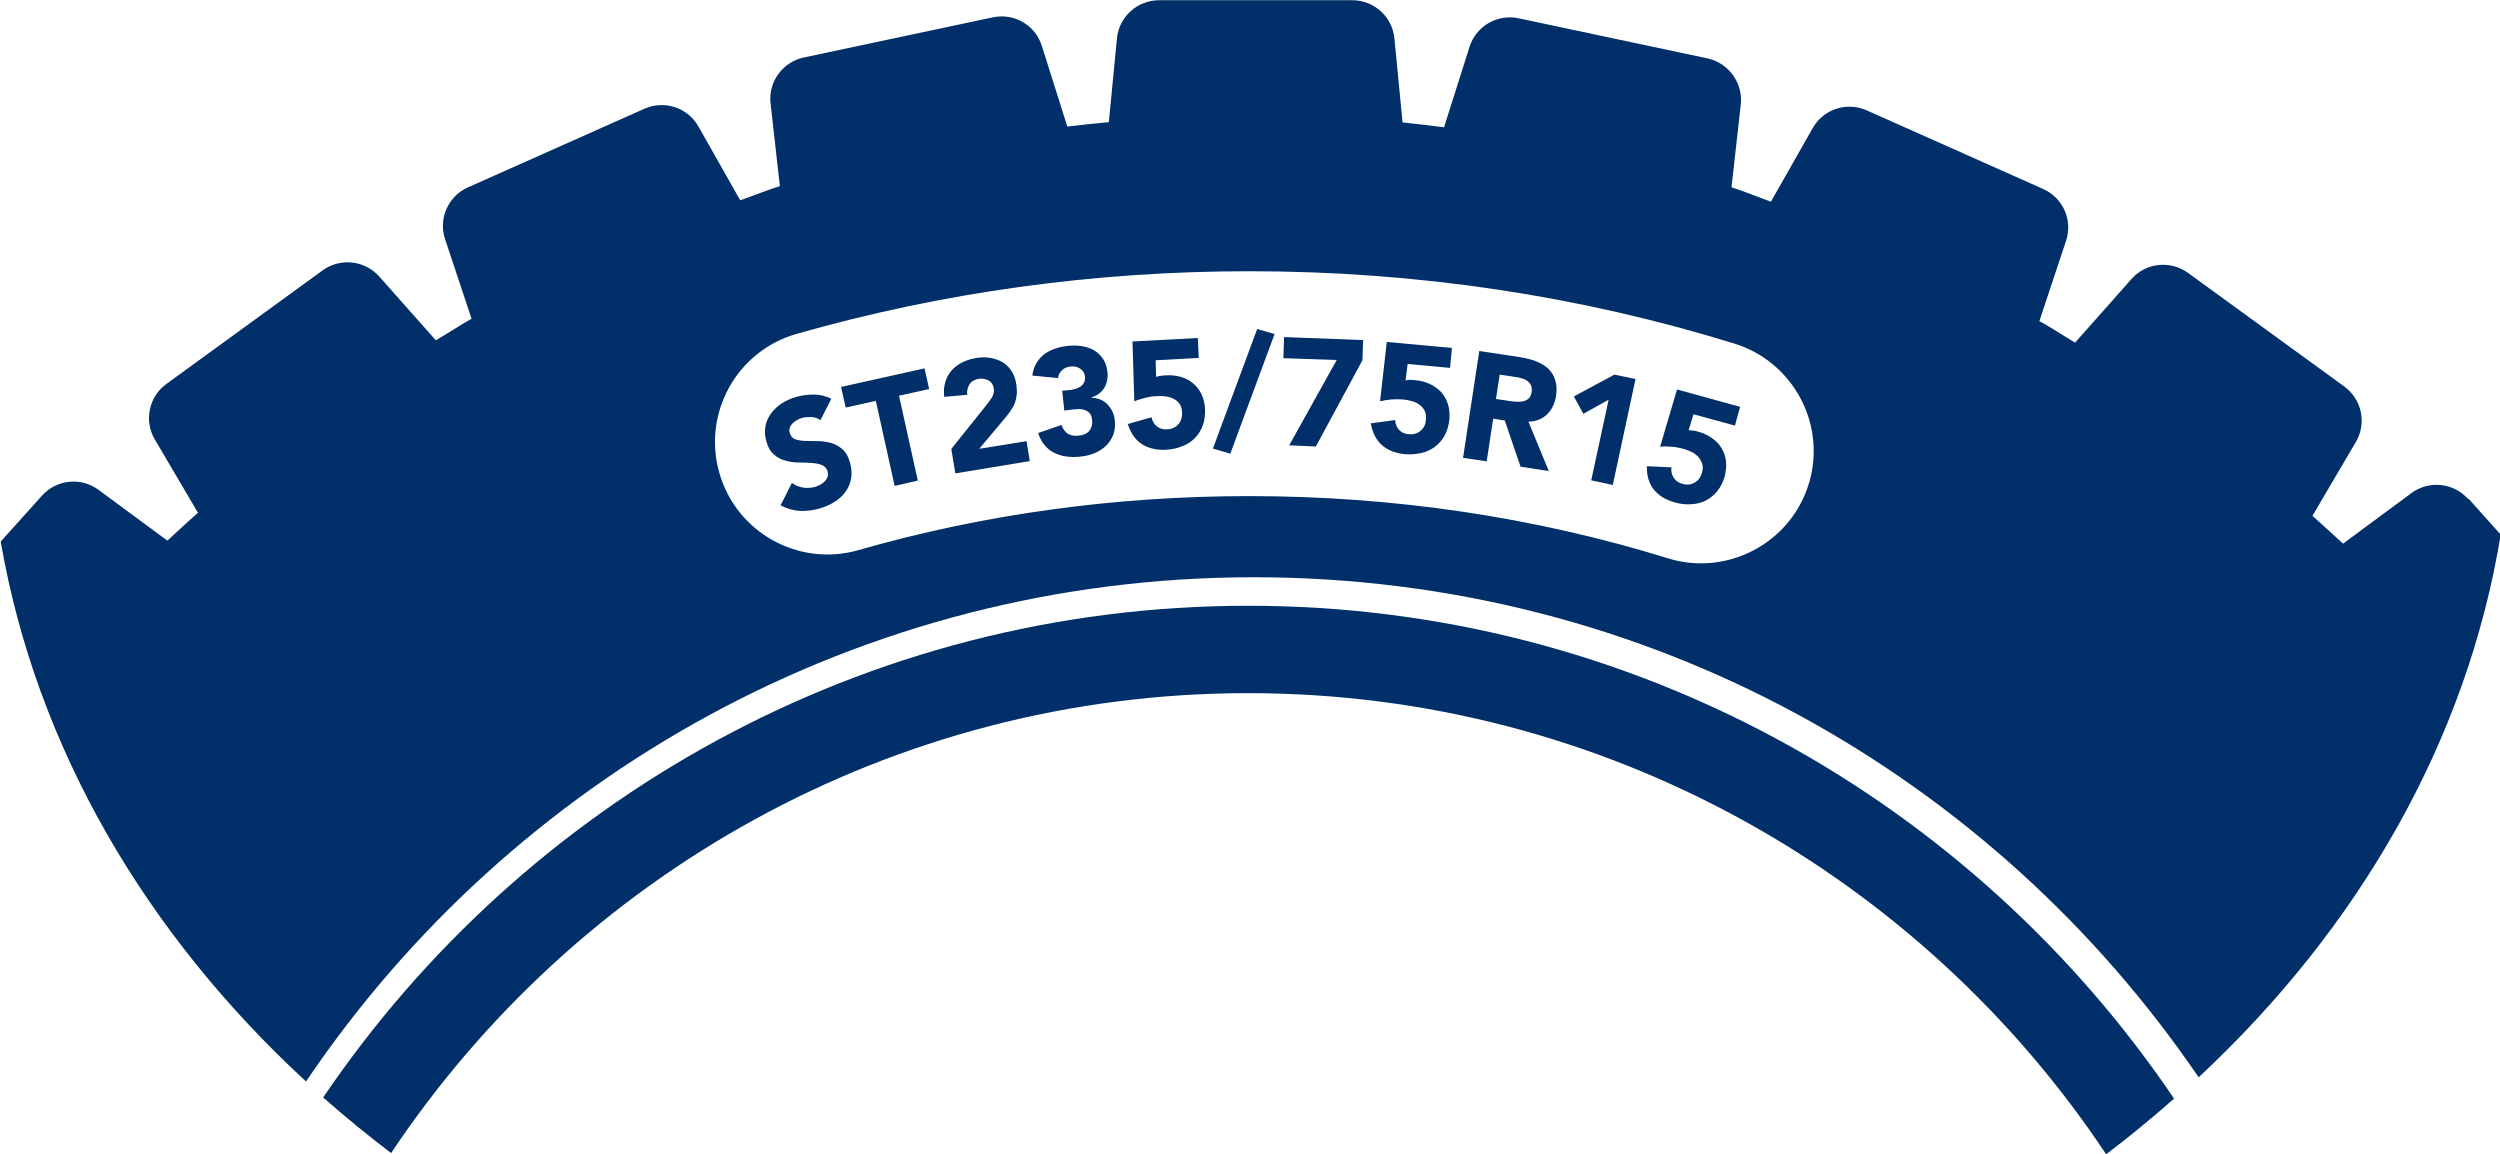 <?xml version="1.0" encoding="UTF-8"?> <svg xmlns="http://www.w3.org/2000/svg" id="Layer_2" viewBox="0 0 107.84 49.79"><defs><style>.cls-1{fill:#002f69;}</style></defs><g id="Layer_1-2"><path class="cls-1" d="M53.84,26.13c-16.58,0-31.23,8.42-39.9,21.21.94.83,1.92,1.63,2.93,2.4,7.97-11.95,21.57-19.84,36.97-19.84s29.04,7.91,37.01,19.89c1.02-.77,1.99-1.57,2.93-2.4-8.67-12.82-23.34-21.26-39.94-21.26"></path><path class="cls-1" d="M78.02,20.88c-.64,2.08-2.57,3.42-4.64,3.42-.48,0-.96-.07-1.44-.22-5.76-1.78-11.84-2.68-18.06-2.68-5.78,0-11.45.78-16.85,2.33-2.58.74-5.27-.76-6-3.33-.74-2.58.76-5.27,3.34-6,6.27-1.79,12.84-2.7,19.52-2.7,7.19,0,14.23,1.05,20.92,3.12,2.56.79,4,3.51,3.21,6.07M106.46,21.52c-.63-.7-1.68-.81-2.44-.25l-2.95,2.18c-.44-.4-.88-.81-1.32-1.2l1.87-3.18c.48-.81.26-1.85-.5-2.4l-6.74-4.9c-.76-.55-1.82-.44-2.44.27l-2.43,2.74c-.52-.31-1.01-.64-1.54-.93l1.15-3.46c.3-.89-.13-1.86-.99-2.24l-7.61-3.39c-.86-.38-1.87-.05-2.33.77l-1.8,3.17c-.57-.2-1.12-.44-1.7-.62l.4-3.57c.1-.93-.52-1.79-1.43-1.99l-8.15-1.73c-.92-.2-1.84.34-2.12,1.23l-1.1,3.47c-.6-.07-1.19-.15-1.79-.21l-.35-3.62c-.09-.94-.88-1.65-1.82-1.65h-8.33c-.94,0-1.73.71-1.82,1.65l-.35,3.61c-.6.05-1.2.12-1.79.19l-1.1-3.48c-.28-.9-1.2-1.43-2.12-1.23l-8.15,1.73c-.92.2-1.54,1.06-1.43,1.99l.4,3.56c-.58.18-1.13.41-1.71.61l-1.8-3.18c-.46-.82-1.47-1.15-2.33-.77l-7.61,3.39c-.86.38-1.29,1.35-.99,2.24l1.14,3.43c-.52.29-1.02.63-1.54.93l-2.44-2.75c-.62-.7-1.68-.82-2.44-.27l-6.74,4.9c-.76.55-.98,1.59-.5,2.4l1.86,3.16c-.45.39-.88.8-1.32,1.2l-2.97-2.19c-.76-.56-1.81-.45-2.44.25l-1.78,1.98c1.53,8.87,6.24,16.9,13.17,23.29,8.86-13.12,23.86-21.75,40.88-21.75s31.89,8.55,40.76,21.57c6.9-6.43,11.57-14.5,13.03-23.41l-1.38-1.54Z"></path><path class="cls-1" d="M35.39,18.12c-.11-.08-.24-.12-.39-.13-.15,0-.29,0-.41.04-.07.02-.14.05-.21.09-.07.04-.14.09-.19.14-.06.06-.1.12-.12.19-.03.07-.03.15,0,.23.04.14.12.23.24.27.12.04.27.07.44.07.17,0,.35.01.54.01.19,0,.38.03.56.08.18.05.34.14.49.27.15.13.26.32.33.59.07.25.08.48.04.69-.04.21-.12.4-.25.57-.12.17-.28.31-.48.43-.19.12-.4.21-.64.28-.29.08-.57.11-.85.1-.27-.02-.55-.1-.82-.24l.49-.97c.14.11.3.17.47.2.17.03.34.02.51-.02.08-.02.16-.06.24-.1.08-.04.14-.09.2-.15s.09-.12.12-.19c.02-.07.02-.15,0-.23-.04-.14-.12-.23-.25-.28-.12-.05-.27-.08-.45-.09-.17-.01-.36-.02-.55-.02-.2,0-.39-.03-.57-.08-.18-.05-.35-.13-.49-.26-.15-.12-.26-.31-.33-.56-.07-.24-.08-.46-.04-.67.04-.21.13-.4.25-.56s.28-.31.47-.43c.19-.12.4-.21.61-.27.25-.07.51-.1.77-.1.26,0,.51.07.74.18l-.47.93Z"></path><polygon class="cls-1" points="37.78 17.29 36.48 17.58 36.28 16.69 39.88 15.89 40.08 16.78 38.78 17.07 39.59 20.73 38.59 20.96 37.78 17.29"></polygon><path class="cls-1" d="M41.04,19.36l1.52-1.9c.08-.1.15-.2.23-.32.07-.12.1-.25.08-.39-.03-.16-.1-.27-.23-.34-.13-.07-.27-.09-.42-.07-.18.03-.32.11-.4.24-.08.13-.12.28-.1.45l-.99.09c-.03-.24-.01-.46.05-.65.06-.19.15-.36.27-.49.12-.14.28-.26.46-.35.18-.09.39-.15.61-.19.21-.03.41-.04.6,0,.19.03.36.09.52.18s.28.22.39.38.18.36.21.59c.02.15.03.28.02.41-.01.12-.04.24-.07.35-.04.11-.09.21-.15.3-.06.09-.13.19-.2.28l-1.2,1.43,2.04-.33.14.86-3.21.53-.17-1.03Z"></path><path class="cls-1" d="M45.78,16.86l.32-.03c.09,0,.18-.03.27-.05s.16-.06.23-.1c.07-.05.12-.1.16-.18.04-.07.05-.16.04-.27-.02-.14-.08-.25-.21-.33-.12-.08-.26-.11-.42-.09-.15.02-.27.07-.37.17-.09.09-.15.2-.16.33l-1.11-.11c.03-.21.09-.39.18-.54.09-.15.2-.28.34-.38.13-.1.29-.18.46-.24.17-.06.36-.1.55-.12.2-.02.41-.02.6.01.2.03.37.09.53.18.16.09.28.21.39.37.1.15.17.34.19.56.03.26-.02.49-.13.68-.12.2-.3.34-.55.42v.02c.14,0,.27.03.39.08.11.05.21.12.3.21.08.09.15.19.21.31.05.12.09.24.1.38.02.23,0,.44-.07.62-.07.18-.18.34-.31.47-.14.13-.31.24-.5.32-.2.08-.41.13-.64.15-.41.04-.78-.01-1.1-.17-.32-.16-.55-.44-.69-.85l1.01-.35c.05.16.14.28.26.37.12.08.28.12.49.09.21-.02.37-.1.46-.22.09-.12.13-.27.11-.45-.01-.13-.05-.23-.11-.3-.06-.07-.14-.11-.23-.14-.09-.03-.19-.04-.3-.03s-.22.01-.33.03l-.23.03-.09-.85Z"></path><path class="cls-1" d="M51.7,15.44l-1.85.1.02.72c.1-.04.24-.06.41-.07.24-.01.46.01.66.07.2.06.38.15.53.28.15.13.27.28.36.47.09.19.14.4.15.64.01.26-.02.5-.1.71-.08.21-.19.39-.34.54-.15.15-.33.27-.55.35-.21.09-.45.14-.7.15-.4.02-.75-.06-1.03-.24-.28-.18-.49-.47-.61-.87l1.02-.29c.04.16.11.3.23.39.12.1.27.14.44.13.21-.01.38-.09.49-.22.12-.14.17-.31.16-.51,0-.15-.05-.28-.11-.37-.07-.1-.16-.17-.26-.22-.11-.05-.22-.09-.35-.1-.13-.02-.26-.02-.38-.01-.16,0-.32.03-.49.07-.16.04-.32.09-.47.15l-.08-2.58,2.82-.15.04.87Z"></path><polygon class="cls-1" points="54.23 14.19 54.98 14.41 53.07 19.57 52.32 19.35 54.23 14.19"></polygon><polygon class="cls-1" points="57.66 15.53 55.36 15.45 55.39 14.54 58.8 14.67 58.77 15.54 56.76 19.26 55.61 19.21 57.66 15.53"></polygon><path class="cls-1" d="M62.56,15.87l-1.84-.17-.09.71c.1-.03.24-.03.42-.01.24.02.45.08.64.17.19.09.35.21.48.35.13.15.23.32.29.52.06.2.08.41.06.65-.03.26-.09.49-.2.69-.11.2-.25.36-.42.49-.17.13-.37.22-.59.27-.22.05-.46.07-.72.05-.4-.04-.73-.17-.98-.39-.25-.22-.41-.54-.48-.94l1.05-.14c.01.17.07.31.17.42.1.11.24.18.41.19.21.02.38-.03.52-.15.14-.12.22-.28.23-.48.01-.15,0-.28-.06-.39s-.13-.19-.23-.26c-.1-.07-.21-.12-.33-.15-.12-.03-.25-.06-.38-.07-.16-.01-.33-.01-.49,0-.17.02-.33.04-.49.08l.29-2.56,2.81.26-.08.86Z"></path><path class="cls-1" d="M64.53,17.21l.6.09c.09.01.19.03.29.03.1,0,.2,0,.29-.02.09-.02.16-.06.23-.12s.11-.16.13-.28c.02-.12,0-.21-.03-.29-.04-.08-.09-.14-.16-.19-.07-.05-.15-.09-.24-.11-.09-.03-.19-.05-.28-.06l-.67-.1-.16,1.05ZM63.8,15.14l1.79.27c.23.04.45.09.66.17.2.08.38.18.52.31.14.13.25.29.31.49.07.19.08.43.04.7-.05.33-.18.59-.38.79-.21.2-.47.31-.81.32l.88,2.13-1.22-.19-.68-1.99-.5-.08-.28,1.84-1.02-.15.7-4.61Z"></path><polygon class="cls-1" points="69.39 17.24 68.3 17.85 67.89 17.1 69.64 16.16 70.55 16.35 69.57 20.92 68.64 20.72 69.39 17.24"></polygon><path class="cls-1" d="M74.84,18.36l-1.79-.49-.21.69c.11,0,.24.01.41.06.23.06.43.16.6.28s.31.26.41.43c.1.17.17.35.19.56.03.2,0,.42-.05.65-.07.25-.18.47-.32.64-.14.18-.31.31-.5.41-.19.1-.4.15-.63.16-.23.02-.47-.01-.71-.08-.39-.11-.69-.29-.9-.55-.21-.26-.31-.6-.3-1.01l1.06.05c-.02.17.01.32.1.45.08.13.21.22.37.26.2.06.38.04.54-.06.16-.09.26-.24.31-.43.04-.15.04-.28,0-.39-.04-.11-.1-.21-.18-.3-.08-.08-.19-.16-.3-.21-.12-.05-.24-.1-.36-.13-.16-.04-.32-.07-.48-.08s-.33-.02-.49,0l.73-2.47,2.72.75-.23.84Z"></path></g></svg> 